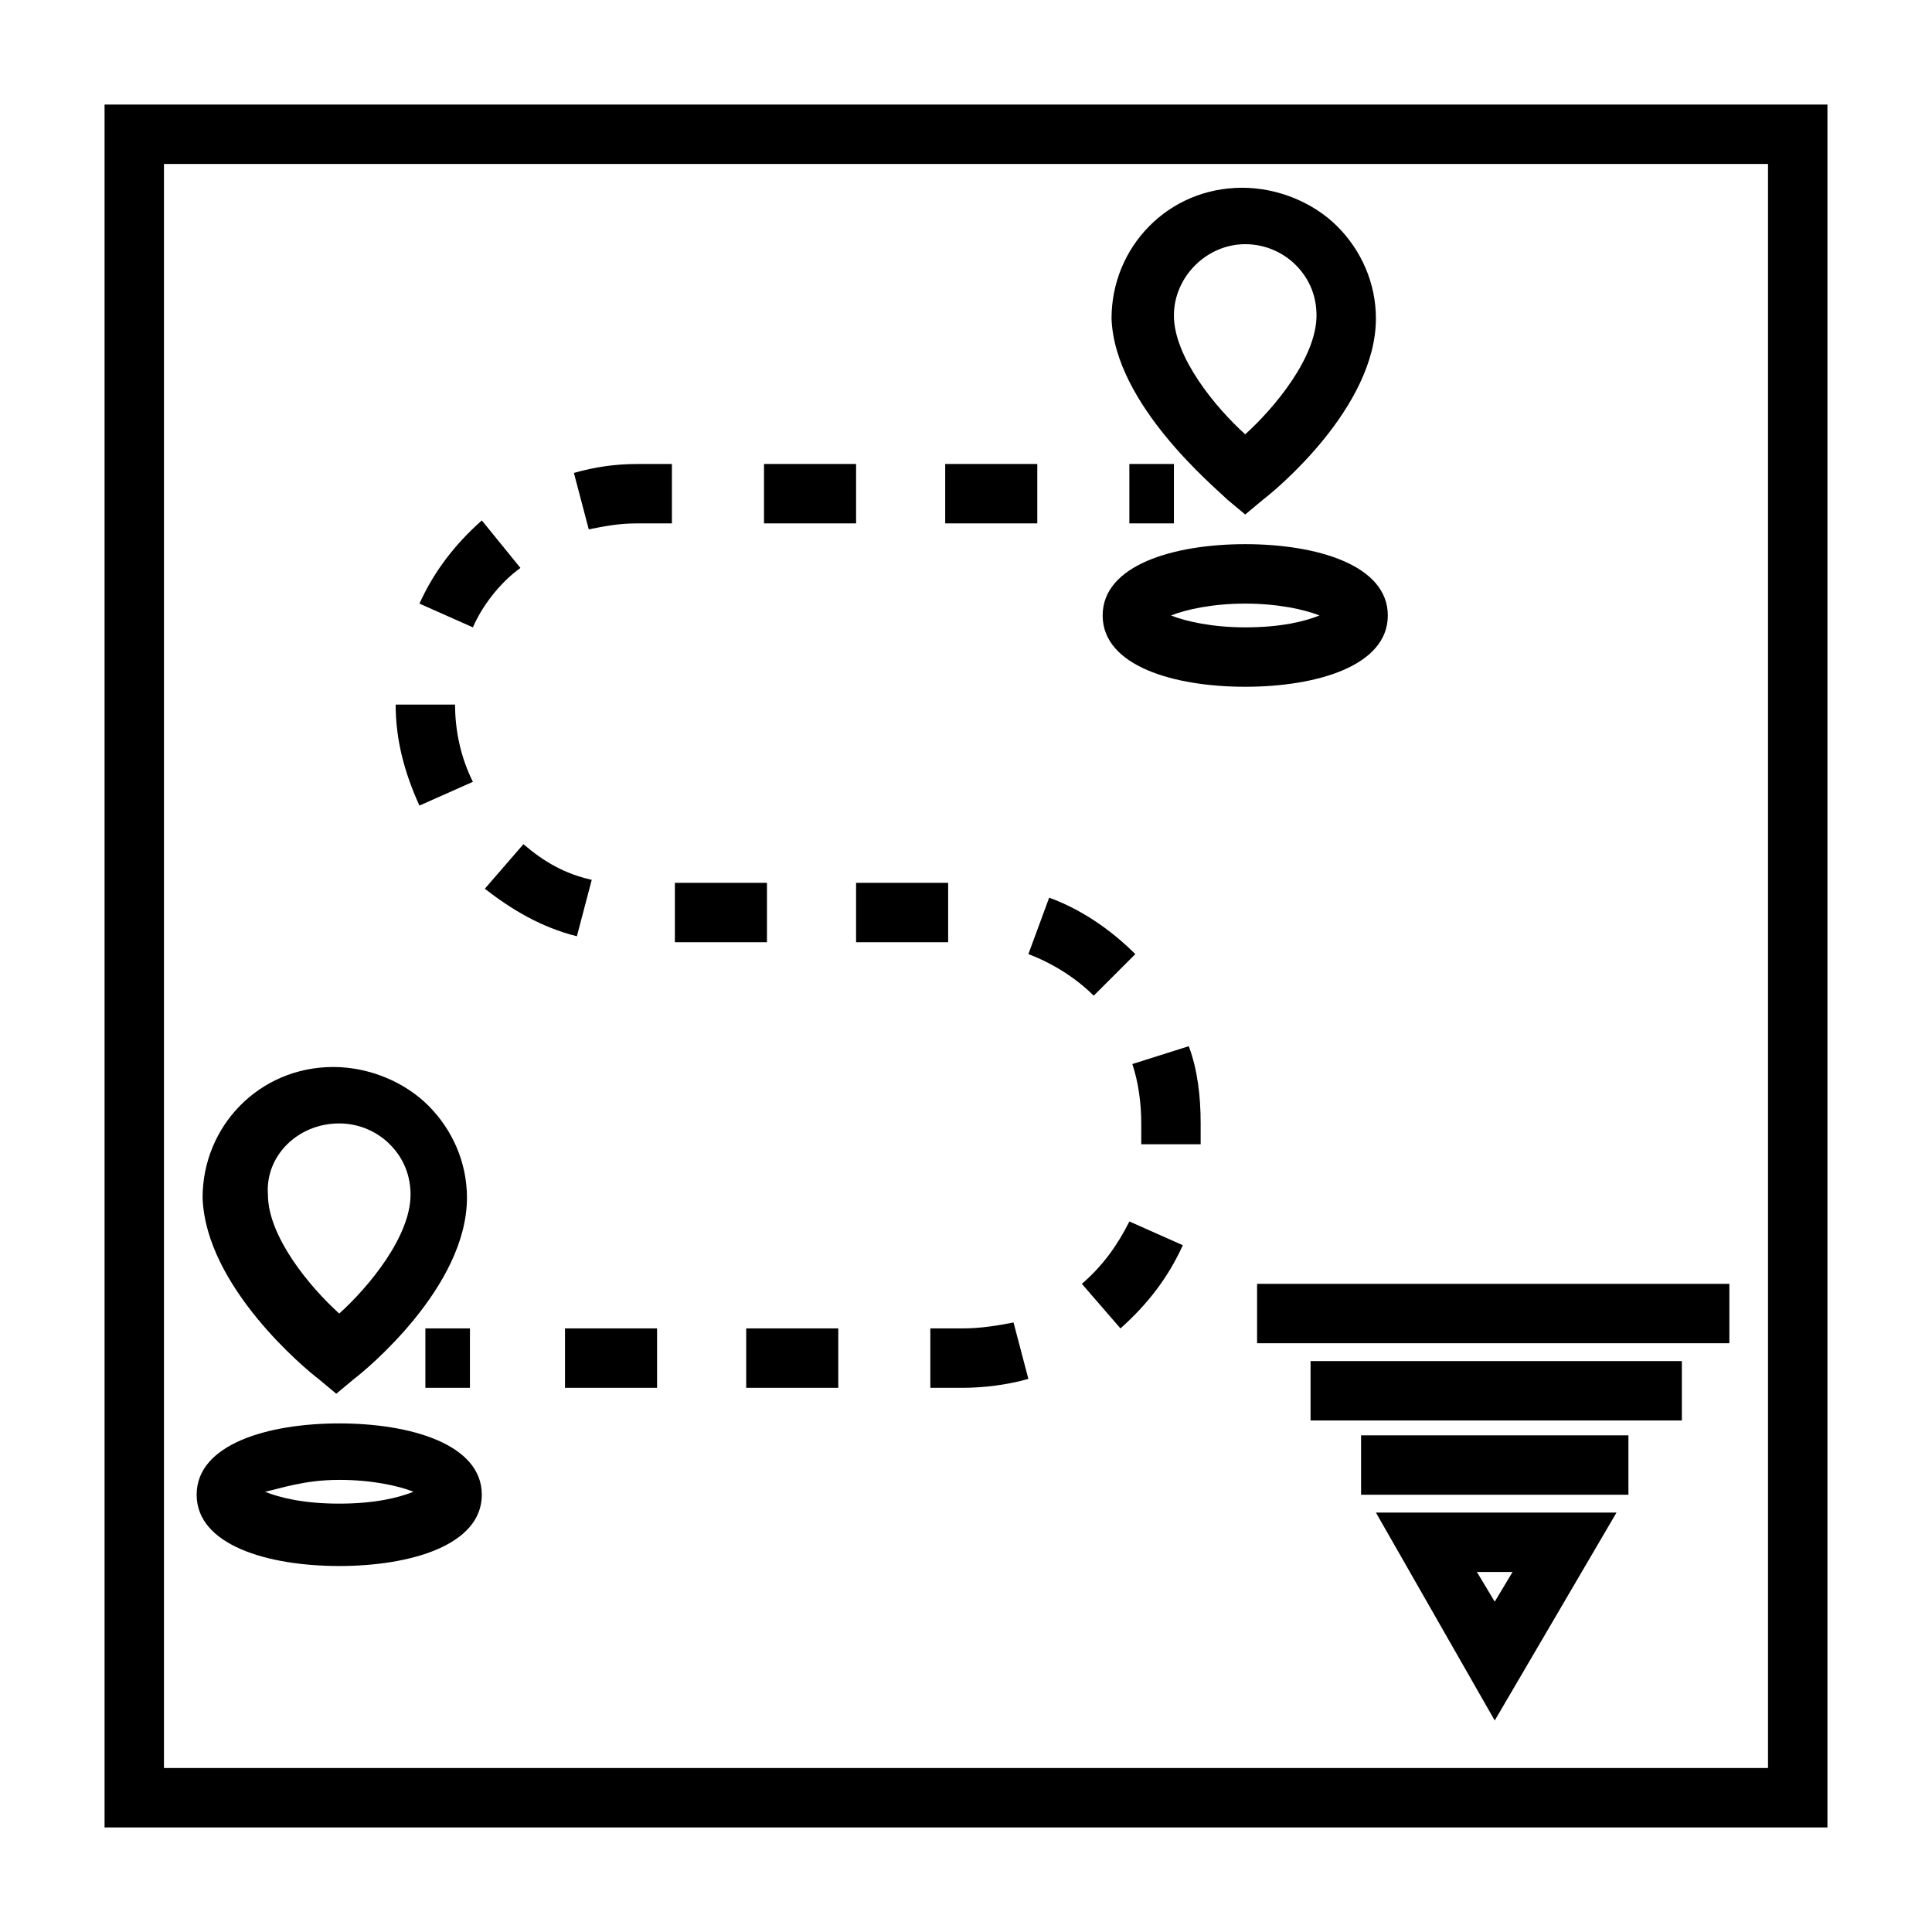<?xml version="1.0" encoding="UTF-8"?>
<!-- Uploaded to: SVG Repo, www.svgrepo.com, Generator: SVG Repo Mixer Tools -->
<svg fill="#000000" width="800px" height="800px" version="1.1" viewBox="144 144 512 512" xmlns="http://www.w3.org/2000/svg">
 <g>
  <path d="m540.12 599.95 32.273-55.105h-63.762zm0-31.488-4.723-7.871h9.445z"/>
  <path d="m504.7 524.38h70.848v15.742h-70.848z"/>
  <path d="m491.31 504.7h98.398v15.742h-98.398z"/>
  <path d="m477.14 484.23h125.16v15.742h-125.16z"/>
  <path d="m171.71 171.71v456.58h456.58v-456.58zm440.83 440.83h-425.09v-425.09h425.09z"/>
  <path d="m443.29 266.96h11.809v15.742h-11.809z"/>
  <path d="m269.32 351.19c-3.148-6.297-4.723-13.383-4.723-20.469h-15.742c0 9.445 2.363 18.105 6.297 26.766z"/>
  <path d="m281.92 294.51-10.234-12.594c-7.086 6.297-12.594 13.383-16.531 22.043l14.168 6.297c2.363-5.512 7.086-11.809 12.598-15.746z"/>
  <path d="m399.21 496.04h-8.66v15.742h8.66c5.512 0 11.809-0.789 17.32-2.363l-3.938-14.957c-3.938 0.789-8.66 1.578-13.383 1.578z"/>
  <path d="m341.75 496.04h24.402v15.742h-24.402z"/>
  <path d="m293.73 496.04h24.402v15.742h-24.402z"/>
  <path d="m430.7 484.23 10.234 11.809c7.086-6.297 12.594-13.383 16.531-22.043l-14.168-6.297c-3.152 6.297-7.086 11.809-12.598 16.531z"/>
  <path d="m444.08 425.98c1.574 4.723 2.363 10.234 2.363 15.742v5.512h15.742v-5.512c0-7.086-0.789-14.168-3.148-20.469z"/>
  <path d="m322.85 377.96h24.402v15.742h-24.402z"/>
  <path d="m346.47 266.96h24.402v15.742h-24.402z"/>
  <path d="m370.87 377.96h24.402v15.742h-24.402z"/>
  <path d="m394.49 266.96h24.402v15.742h-24.402z"/>
  <path d="m433.85 407.87 11.02-11.02c-6.297-6.297-14.168-11.809-22.828-14.957l-5.512 14.957c6.301 2.359 12.598 6.297 17.32 11.02z"/>
  <path d="m296.88 392.12 3.938-14.957c-7.086-1.574-12.594-4.723-18.105-9.445l-10.234 11.809c7.082 5.512 14.957 10.234 24.402 12.594z"/>
  <path d="m312.62 282.71h9.445v-15.742h-9.445c-5.512 0-11.02 0.789-16.531 2.363l3.938 14.957c3.938-0.793 7.871-1.578 12.594-1.578z"/>
  <path d="m256.73 496.04h11.809v15.742h-11.809z"/>
  <path d="m228.39 509.42 4.723 3.938 4.723-3.938c3.148-2.363 29.914-24.402 29.914-48.02 0-9.445-3.938-18.105-10.234-24.402s-15.742-10.234-25.191-10.234c-19.68 0-34.637 15.742-34.637 34.637 0.793 23.617 27.555 45.66 30.703 48.02zm5.512-67.699c5.512 0 10.234 2.363 13.383 5.512 3.938 3.938 5.512 8.66 5.512 13.383 0 11.02-11.02 24.402-18.895 31.488-7.871-7.086-18.895-20.469-18.895-31.488-0.785-10.234 7.875-18.895 18.895-18.895z"/>
  <path d="m469.27 276.41 4.723 3.938 4.723-3.938c3.148-2.363 29.914-24.402 29.914-48.02 0-9.445-3.938-18.105-10.234-24.402-6.297-6.297-15.742-10.234-25.191-10.234-19.68 0-34.637 15.742-34.637 34.637 0.789 22.832 27.555 44.871 30.703 48.02zm4.723-67.699c5.512 0 10.234 2.363 13.383 5.512 3.938 3.938 5.512 8.66 5.512 13.383 0 11.02-11.02 24.402-18.895 31.488-7.871-7.086-18.895-20.469-18.895-31.488 0-10.234 8.66-18.895 18.895-18.895z"/>
  <path d="m233.9 559.01c18.895 0 37.785-5.512 37.785-18.895 0-13.383-18.895-18.895-37.785-18.895-18.895 0-37.785 5.512-37.785 18.895 0 13.387 18.895 18.895 37.785 18.895zm0-22.828c8.66 0 15.742 1.574 19.68 3.148-3.938 1.574-10.234 3.148-19.68 3.148-9.445 0-15.742-1.574-19.68-3.148 3.938-0.785 10.234-3.148 19.68-3.148z"/>
  <path d="m474 326c18.895 0 37.785-5.512 37.785-18.895 0-13.383-18.895-18.895-37.785-18.895-18.895 0-37.785 5.512-37.785 18.895 0 13.387 18.891 18.895 37.785 18.895zm0-22.039c8.66 0 15.742 1.574 19.68 3.148-3.938 1.574-10.234 3.148-19.68 3.148-8.66 0-15.742-1.574-19.68-3.148 3.934-1.574 11.02-3.148 19.68-3.148z"/>
 </g>
</svg>